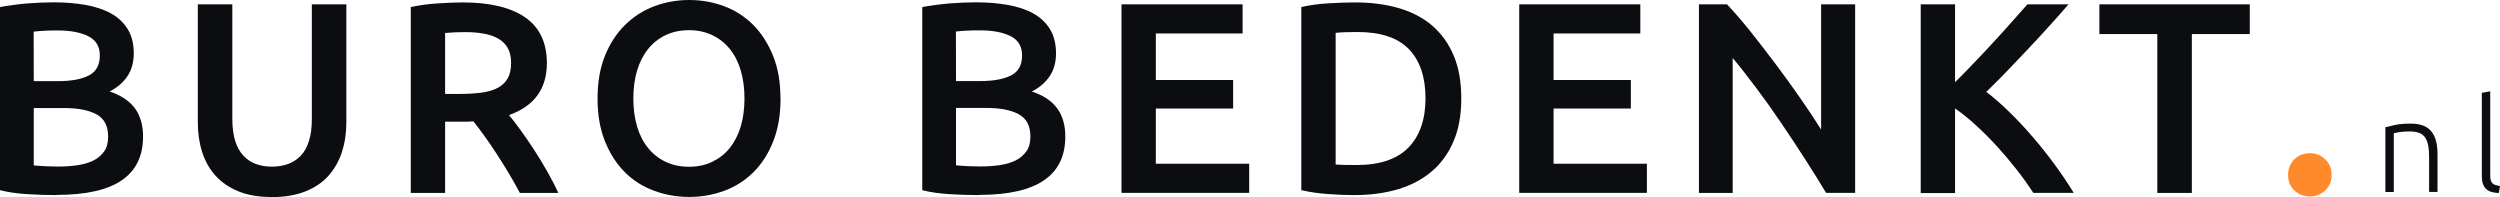 <?xml version="1.0" encoding="utf-8"?>
<!-- Generator: Adobe Illustrator 28.0.0, SVG Export Plug-In . SVG Version: 6.00 Build 0)  -->
<svg version="1.1" id="Laag_1" xmlns="http://www.w3.org/2000/svg" xmlns:xlink="http://www.w3.org/1999/xlink" x="0px" y="0px"
	 viewBox="0 0 258.47 20.37" style="enable-background:new 0 0 258.47 20.37;" xml:space="preserve">
<style type="text/css">
	.st0{fill:#0B0D10;}
	.st1{fill:#FF8A2B;}
</style>
<g>
	<path class="st0" d="M246.63,13.15c0.26-0.07,0.61-0.15,1.04-0.24s0.97-0.13,1.6-0.13c0.53,0,0.96,0.08,1.32,0.23
		c0.35,0.15,0.63,0.37,0.84,0.65s0.36,0.62,0.45,1.01s0.13,0.82,0.13,1.3v3.87h-0.87v-3.58c0-0.49-0.03-0.9-0.1-1.24
		s-0.18-0.62-0.33-0.83c-0.16-0.21-0.36-0.37-0.62-0.46s-0.57-0.14-0.96-0.14c-0.41,0-0.76,0.02-1.06,0.07s-0.49,0.09-0.58,0.12
		v6.07h-0.87v-6.68l0,0L246.63,13.15z"/>
	<path class="st0" d="M258.35,19.95c-0.29,0-0.55-0.05-0.77-0.11s-0.4-0.17-0.55-0.31s-0.26-0.32-0.33-0.54
		c-0.08-0.22-0.11-0.49-0.11-0.82V9.6l0.87-0.16v8.7c0,0.21,0.02,0.39,0.06,0.51c0.04,0.13,0.1,0.23,0.18,0.31s0.18,0.13,0.31,0.17
		s0.28,0.07,0.46,0.1L258.35,19.95L258.35,19.95z"/>
</g>
<path class="st0" d="M5.88,20.17c-1.03,0-2.07-0.03-3.12-0.1S0.79,19.87,0,19.66V0.73c0.41-0.08,0.85-0.15,1.32-0.21
	S2.27,0.4,2.75,0.36C3.24,0.32,3.72,0.29,4.2,0.27s0.93-0.03,1.36-0.03c1.18,0,2.28,0.09,3.29,0.27s1.89,0.47,2.63,0.88
	s1.32,0.96,1.73,1.63c0.41,0.68,0.62,1.51,0.62,2.5c0,0.92-0.22,1.71-0.66,2.36c-0.44,0.66-1.06,1.18-1.84,1.58
	c1.18,0.39,2.05,0.97,2.62,1.74c0.56,0.77,0.84,1.74,0.84,2.92c0,2.01-0.73,3.51-2.19,4.51c-1.46,1.01-3.7,1.52-6.72,1.52
	L5.88,20.17z M3.49,8.39h2.5c1.35,0,2.41-0.19,3.18-0.58s1.15-1.07,1.15-2.07c0-0.94-0.4-1.6-1.2-2c-0.8-0.39-1.83-0.59-3.11-0.59
	c-0.55,0-1.03,0-1.45,0.03S3.78,3.23,3.48,3.27L3.49,8.39L3.49,8.39z M3.49,11.17v5.93c0.39,0.04,0.82,0.07,1.27,0.09
	S5.62,17.22,6,17.22c0.73,0,1.41-0.05,2.04-0.14c0.63-0.1,1.17-0.26,1.63-0.49s0.82-0.55,1.1-0.94s0.41-0.9,0.41-1.52
	c0-1.11-0.4-1.87-1.21-2.31s-1.92-0.65-3.35-0.65C6.62,11.17,3.49,11.17,3.49,11.17z"/>
<path class="st0" d="M28.1,20.37c-1.33,0-2.47-0.19-3.43-0.58s-1.75-0.92-2.38-1.62c-0.63-0.69-1.09-1.51-1.39-2.45
	s-0.45-1.97-0.45-3.1V0.45h3.57v11.84c0,0.88,0.1,1.64,0.29,2.26s0.48,1.14,0.84,1.53s0.8,0.69,1.29,0.87s1.06,0.28,1.67,0.28
	s1.18-0.1,1.69-0.28c0.51-0.19,0.94-0.48,1.31-0.87s0.65-0.9,0.84-1.53c0.2-0.63,0.29-1.38,0.29-2.26V0.45h3.57v12.18
	c0,1.13-0.16,2.16-0.46,3.1c-0.31,0.94-0.78,1.75-1.4,2.45s-1.43,1.23-2.4,1.62c-0.98,0.38-2.13,0.58-3.46,0.58L28.1,20.37z"/>
<path class="st0" d="M47.85,0.25c2.81,0,4.96,0.52,6.45,1.55s2.24,2.61,2.24,4.73c0,2.65-1.3,4.43-3.91,5.37
	c0.36,0.43,0.76,0.96,1.21,1.58s0.91,1.29,1.38,2.01c0.47,0.72,0.92,1.46,1.35,2.22c0.43,0.76,0.82,1.5,1.15,2.24h-3.97
	c-0.36-0.68-0.74-1.35-1.15-2.04c-0.41-0.69-0.83-1.35-1.25-2s-0.84-1.26-1.25-1.83s-0.8-1.08-1.15-1.53
	c-0.26,0.02-0.49,0.03-0.68,0.03h-2.25v7.37h-3.55V0.73c0.86-0.19,1.78-0.31,2.76-0.38C46.21,0.29,47.09,0.25,47.85,0.25L47.85,0.25
	z M48.1,3.32c-0.75,0-1.44,0.03-2.08,0.09v6.3h1.55c0.86,0,1.62-0.05,2.28-0.14c0.66-0.1,1.21-0.26,1.65-0.51
	c0.44-0.24,0.77-0.57,1-0.98s0.34-0.94,0.34-1.58c0-0.6-0.11-1.11-0.34-1.52S51.95,4.24,51.53,4c-0.42-0.24-0.92-0.42-1.51-0.52
	C49.44,3.37,48.8,3.32,48.1,3.32L48.1,3.32z"/>
<path class="st0" d="M80.7,10.18c0,1.67-0.25,3.14-0.75,4.41s-1.17,2.34-2.03,3.19c-0.85,0.85-1.85,1.5-3,1.93s-2.36,0.65-3.66,0.65
	s-2.52-0.22-3.67-0.65s-2.16-1.07-3.01-1.93c-0.85-0.85-1.53-1.92-2.04-3.19c-0.51-1.27-0.76-2.75-0.76-4.41s0.25-3.14,0.76-4.4
	c0.51-1.27,1.2-2.33,2.07-3.19c0.87-0.86,1.88-1.51,3.02-1.94S69.98,0,71.26,0s2.48,0.22,3.63,0.65c1.14,0.43,2.14,1.08,3,1.94
	c0.85,0.86,1.53,1.93,2.04,3.19c0.51,1.27,0.76,2.73,0.76,4.4H80.7z M65.48,10.18c0,1.07,0.13,2.04,0.39,2.91s0.64,1.61,1.14,2.22
	c0.5,0.61,1.1,1.08,1.81,1.42c0.71,0.34,1.52,0.51,2.42,0.51s1.68-0.17,2.39-0.51s1.32-0.81,1.81-1.42s0.88-1.35,1.14-2.22
	s0.39-1.84,0.39-2.91s-0.13-2.04-0.39-2.91s-0.64-1.61-1.14-2.22s-1.1-1.08-1.81-1.42s-1.51-0.51-2.39-0.51s-1.71,0.17-2.42,0.51
	s-1.32,0.82-1.81,1.43s-0.88,1.36-1.14,2.22C65.61,8.15,65.48,9.11,65.48,10.18z"/>
<path class="st0" d="M101.23,20.17c-1.03,0-2.07-0.03-3.12-0.1s-1.97-0.2-2.76-0.41V0.73c0.41-0.08,0.85-0.15,1.32-0.21
	s0.95-0.12,1.43-0.16c0.49-0.04,0.97-0.07,1.45-0.09s0.93-0.03,1.36-0.03c1.18,0,2.28,0.09,3.29,0.27s1.89,0.47,2.63,0.88
	s1.32,0.96,1.73,1.63c0.41,0.68,0.62,1.51,0.62,2.5c0,0.92-0.22,1.71-0.66,2.36c-0.44,0.66-1.06,1.18-1.84,1.58
	c1.18,0.39,2.05,0.97,2.62,1.74c0.56,0.77,0.84,1.74,0.84,2.92c0,2.01-0.73,3.51-2.19,4.51c-1.46,1.01-3.7,1.52-6.72,1.52
	L101.23,20.17z M98.84,8.38h2.5c1.35,0,2.41-0.19,3.18-0.58c0.77-0.38,1.15-1.07,1.15-2.07c0-0.94-0.4-1.6-1.2-2
	c-0.8-0.39-1.83-0.59-3.11-0.59c-0.55,0-1.03,0-1.45,0.03c-0.42,0.02-0.78,0.05-1.08,0.09L98.84,8.38L98.84,8.38L98.84,8.38z
	 M98.84,11.16v5.93c0.39,0.04,0.82,0.07,1.27,0.09s0.86,0.03,1.24,0.03c0.73,0,1.41-0.05,2.04-0.14c0.63-0.1,1.17-0.26,1.63-0.49
	s0.82-0.55,1.1-0.94s0.41-0.9,0.41-1.52c0-1.11-0.4-1.87-1.21-2.31s-1.92-0.65-3.35-0.65L98.84,11.16L98.84,11.16z"/>
<path class="st0" d="M115.95,19.95V0.45h12.52v3.01h-8.97v4.81h7.99v2.95h-7.99v5.71h9.65v3.01h-13.19L115.95,19.95z"/>
<path class="st0" d="M151.08,10.18c0,1.69-0.26,3.16-0.79,4.4c-0.53,1.25-1.27,2.29-2.24,3.12c-0.97,0.83-2.13,1.45-3.49,1.86
	c-1.36,0.4-2.86,0.61-4.51,0.61c-0.79,0-1.68-0.03-2.67-0.1s-1.94-0.2-2.84-0.41V0.73c0.9-0.21,1.86-0.34,2.87-0.39
	c1.01-0.06,1.91-0.09,2.7-0.09c1.63,0,3.12,0.19,4.47,0.58s2.51,0.98,3.47,1.8s1.71,1.85,2.24,3.1s0.79,2.73,0.79,4.46V10.18z
	 M138.09,17.01c0.21,0.02,0.48,0.03,0.82,0.04c0.34,0,0.8,0.01,1.38,0.01c2.38,0,4.16-0.61,5.33-1.81c1.17-1.21,1.76-2.9,1.76-5.08
	s-0.57-3.91-1.72-5.09c-1.14-1.18-2.91-1.77-5.32-1.77c-1.05,0-1.8,0.03-2.25,0.09v13.62V17.01z"/>
<path class="st0" d="M157.07,19.95V0.45h12.52v3.01h-8.97v4.81h7.99v2.95h-7.99v5.71h9.65v3.01h-13.19L157.07,19.95z"/>
<path class="st0" d="M188.8,19.95c-0.64-1.07-1.35-2.22-2.14-3.44c-0.79-1.23-1.6-2.46-2.45-3.71c-0.84-1.25-1.7-2.46-2.58-3.63
	c-0.87-1.17-1.7-2.23-2.49-3.17v13.95h-3.49V0.45h2.9c0.75,0.79,1.56,1.72,2.42,2.8s1.73,2.2,2.6,3.36s1.72,2.33,2.53,3.5
	c0.82,1.17,1.54,2.26,2.18,3.28V0.45h3.52v19.49h-3.01L188.8,19.95z"/>
<path class="st0" d="M210.23,19.95c-0.49-0.75-1.05-1.54-1.69-2.36s-1.31-1.62-2.01-2.39c-0.7-0.77-1.43-1.5-2.18-2.19
	s-1.49-1.29-2.22-1.8v8.75h-3.55V0.45h3.55V8.5c0.62-0.62,1.27-1.28,1.94-1.98c0.68-0.7,1.34-1.41,2.01-2.14
	c0.67-0.72,1.3-1.42,1.9-2.1c0.6-0.68,1.14-1.28,1.63-1.83h4.25c-0.62,0.71-1.27,1.45-1.97,2.22s-1.4,1.54-2.14,2.32
	c-0.73,0.78-1.47,1.55-2.21,2.32c-0.74,0.77-1.47,1.5-2.18,2.19c0.79,0.6,1.59,1.3,2.4,2.1c0.82,0.8,1.62,1.65,2.4,2.56
	c0.79,0.91,1.54,1.86,2.26,2.84s1.38,1.96,1.98,2.94h-4.19L210.23,19.95z"/>
<path class="st0" d="M232.6,0.45v3.07h-5.99v16.43h-3.57V3.52h-5.99V0.45H232.6L232.6,0.45z"/>
<path class="st1" d="M241.06,18.09c0,0.66-0.22,1.19-0.66,1.6s-0.97,0.62-1.59,0.62s-1.17-0.21-1.6-0.62
	c-0.43-0.41-0.65-0.95-0.65-1.6s0.22-1.2,0.65-1.62s0.96-0.63,1.6-0.63s1.15,0.21,1.59,0.63S241.06,17.43,241.06,18.09z"/>
</svg>
